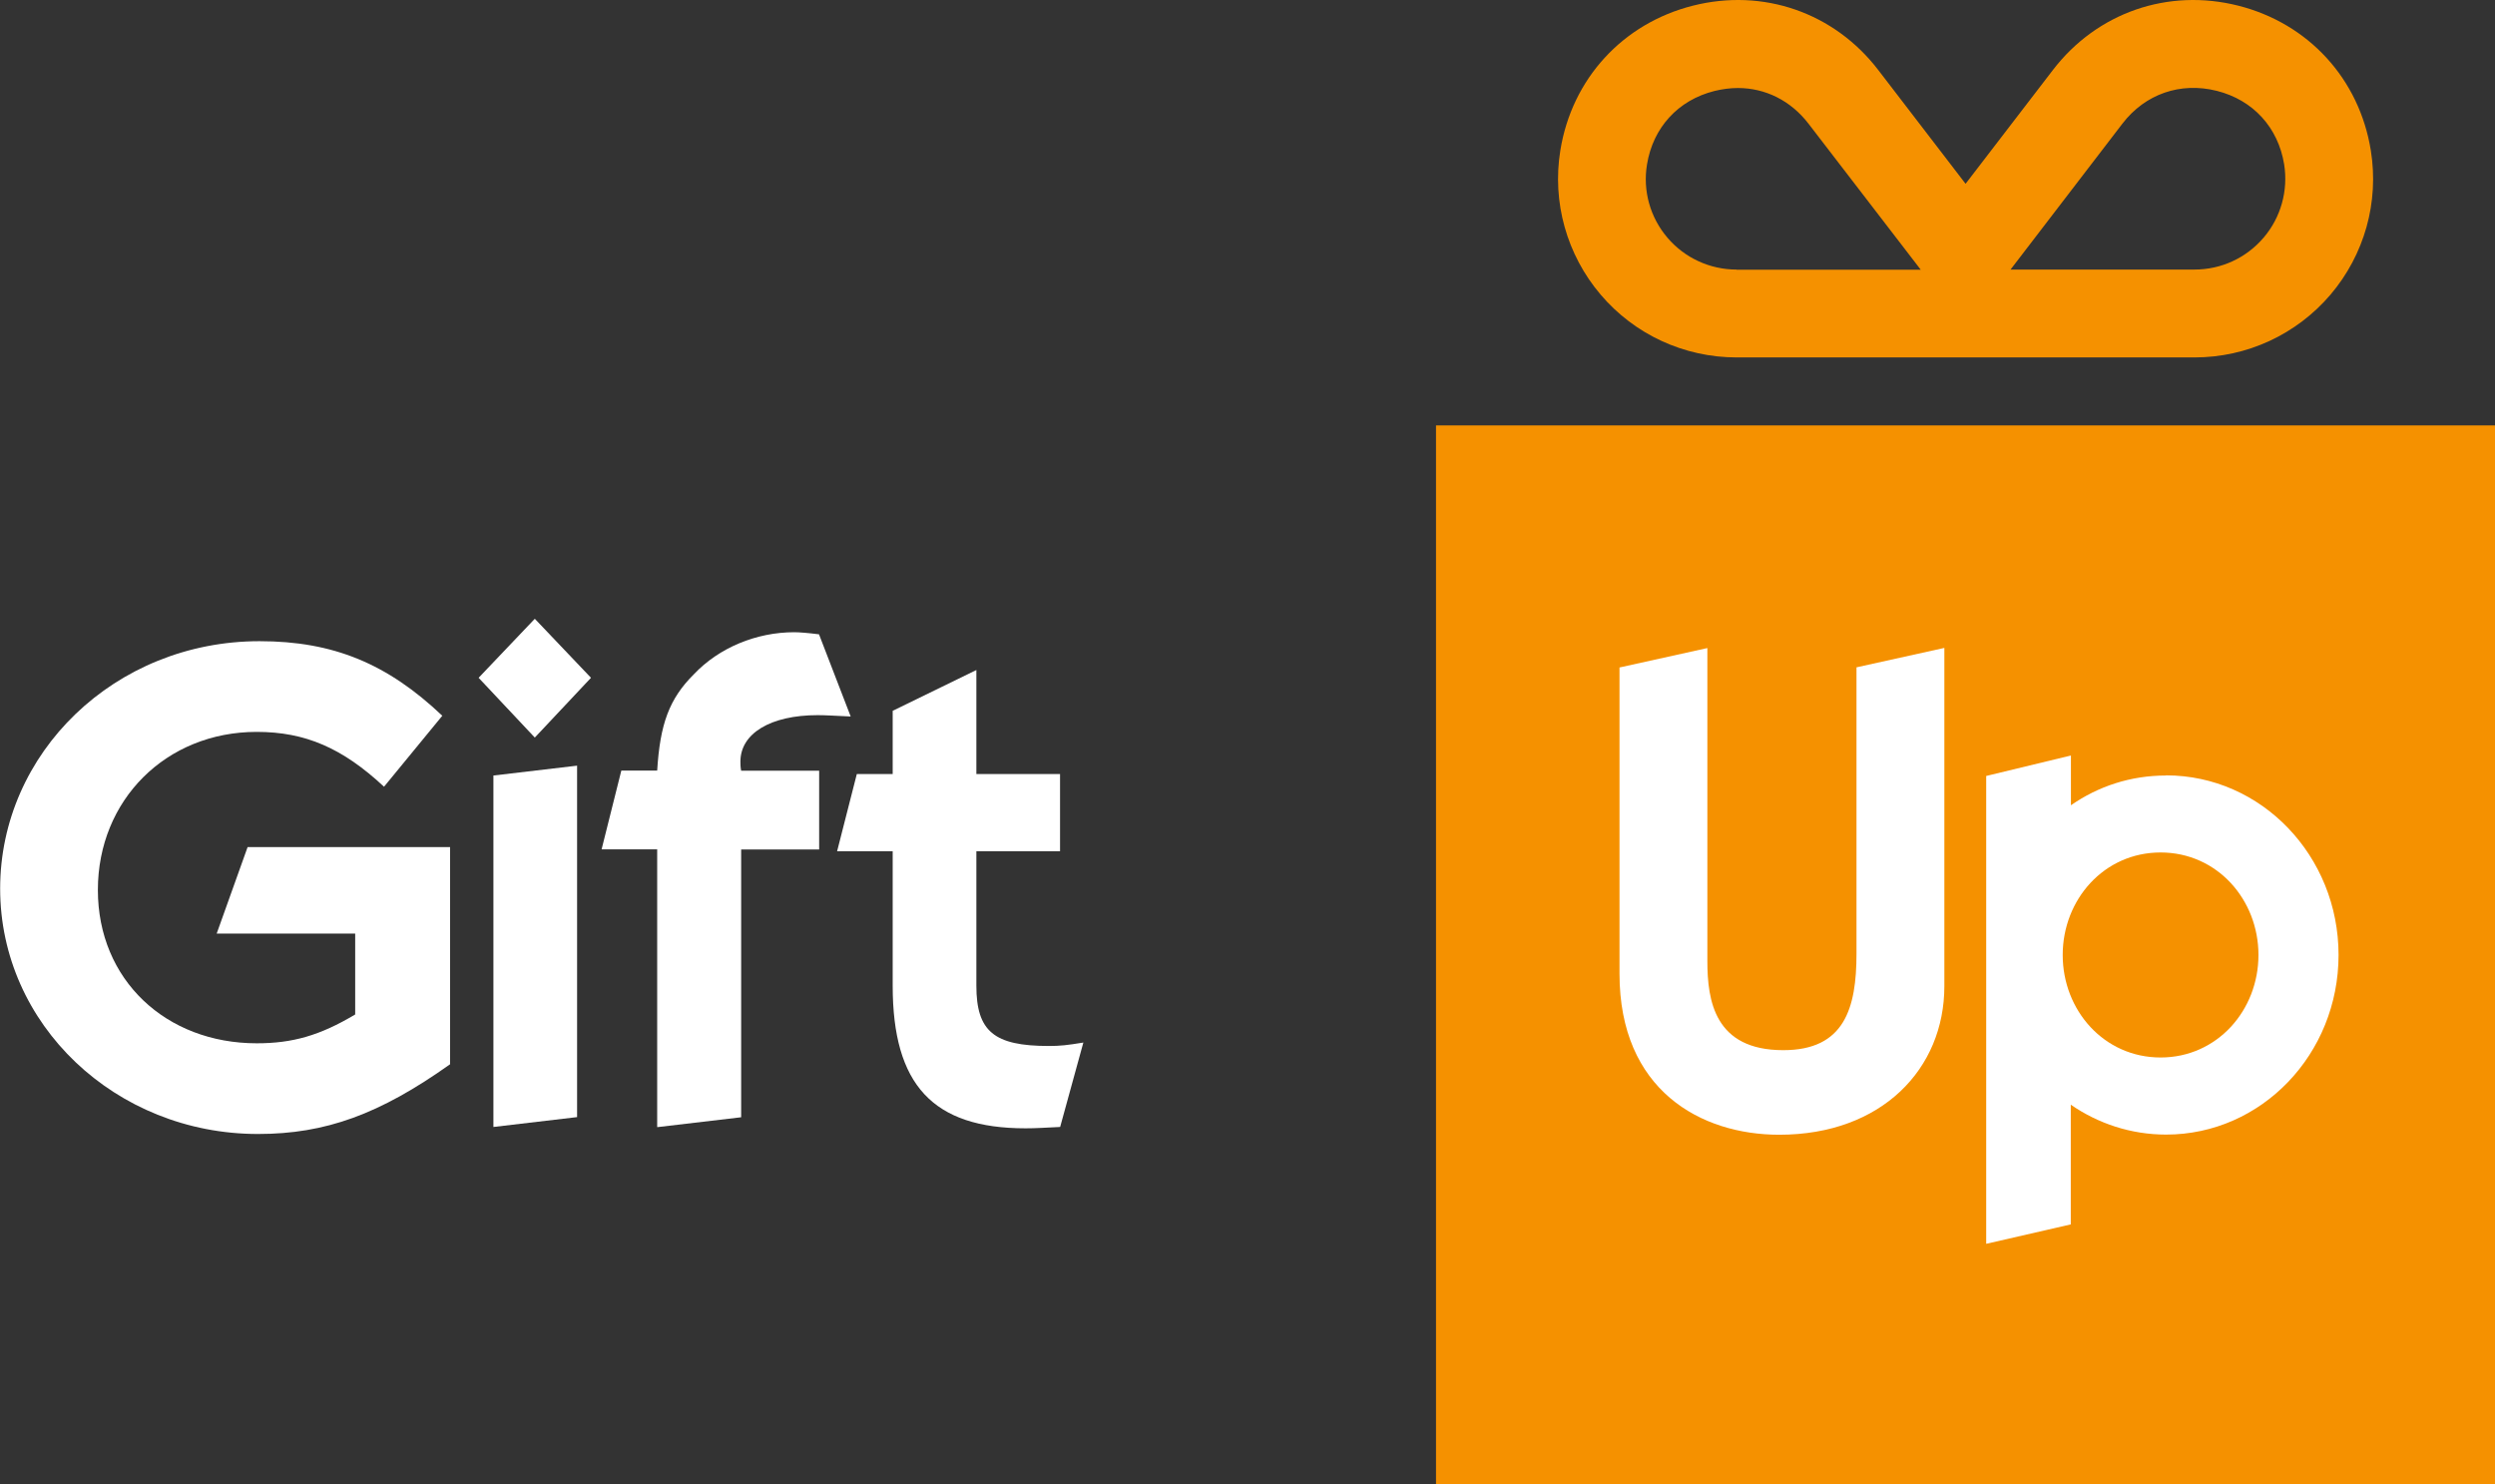 <?xml version="1.0" encoding="UTF-8"?><svg id="uuid-a830cac1-6862-401d-a32d-41634113c7c4" xmlns="http://www.w3.org/2000/svg" viewBox="0 0 166.97 99.34"><rect x="0" y="0" width="166.97" height="99.34" fill="#333333" stroke="none"/><g id="uuid-7c149ca1-7c32-4d1c-9659-ce649a833d7e"><rect x="96.1" y="28.47" width="70.87" height="70.87" fill="#f59100"/><path d="M124.24,63.82c0,3.65-.8,6.46-4.9,6.46-4.59,0-5.08-3.3-5.08-5.97v-20.94l-5.88,1.3v20.49c0,7.8,5.44,10.78,10.69,10.78,6.86,0,11.05-4.41,11.05-9.94v-22.64l-5.88,1.3v19.16Z" fill="#fff"/><path d="M144.95,51.9c-2.37,0-4.53.72-6.36,1.99v-3.33l-5.67,1.37v31.31l5.66-1.3v-8.01c1.83,1.26,4.02,2,6.38,2,6.38,0,11.54-5.38,11.54-12.02s-5.17-12.02-11.54-12.02M144.59,70.77c-3.79,0-6.55-3.16-6.55-6.86s2.76-6.86,6.55-6.86,6.55,3.16,6.55,6.86-2.76,6.86-6.55,6.86" fill="#fff"/><path d="M30.11,71.23c-4.7,3.34-8.33,4.66-12.84,4.66-9.55,0-17.26-7.34-17.26-16.42s7.67-16.56,17.36-16.56c4.94,0,8.56,1.51,12.23,4.99l-3.9,4.75c-2.78-2.59-5.27-3.67-8.52-3.67-6.07,0-10.63,4.56-10.63,10.58s4.56,10.26,10.63,10.26c2.4,0,4.23-.52,6.59-1.93v-5.41h-9.27l2.07-5.79h13.55v14.54Z" fill="#fff"/><path d="M32.03,45.36l3.76-3.95,3.76,3.95-3.76,4-3.76-4ZM38.62,74.76l-5.6.66v-23.52l5.6-.66v23.52Z" fill="#fff"/><path d="M43.98,75.42v-18.58h-3.72l1.32-5.27h2.4c.19-3.1.8-4.8,2.45-6.44,1.69-1.79,4.19-2.82,6.73-2.82.33,0,.94.05,1.65.14l2.12,5.5c-1.08-.05-1.69-.09-2.21-.09-3.15,0-5.17,1.22-5.17,3.11,0,.14,0,.38.05.61h5.22v5.27h-5.22v17.92l-5.6.66Z" fill="#fff"/><path d="M70.94,75.42c-1.08.05-1.6.09-2.31.09-6.21,0-8.89-2.92-8.89-9.55v-8.99h-3.72l1.32-5.17h2.4v-4.23l5.6-2.73v6.96h5.6v5.17h-5.6v8.99c0,3.06,1.18,4.04,4.85,4.04.75,0,1.22-.05,2.31-.23l-1.55,5.64Z" fill="#fff"/><path d="M158.66,10.07c-.77-4.79-4.17-8.5-8.87-9.69-4.7-1.19-9.46.46-12.41,4.31l-5.84,7.61-5.84-7.61c-2.95-3.85-7.71-5.5-12.41-4.31-4.7,1.19-8.1,4.9-8.87,9.69-.56,3.46.43,6.98,2.7,9.65s5.59,4.2,9.1,4.2h30.64c3.51,0,6.82-1.53,9.1-4.2,2.27-2.67,3.26-6.19,2.7-9.65ZM116.21,18.04c-1.78,0-3.47-.78-4.62-2.13-1.16-1.36-1.66-3.14-1.37-4.9.4-2.47,2.08-4.31,4.51-4.92.53-.13,1.06-.2,1.57-.2,1.84,0,3.54.84,4.73,2.39l7.51,9.77h-12.33ZM151.48,15.91c-1.16,1.36-2.84,2.13-4.62,2.13h-12.31l7.49-9.77c1.52-1.98,3.88-2.8,6.31-2.19,2.43.61,4.11,2.45,4.51,4.92.28,1.76-.22,3.55-1.37,4.9Z" fill="#f59100"/></g></svg>